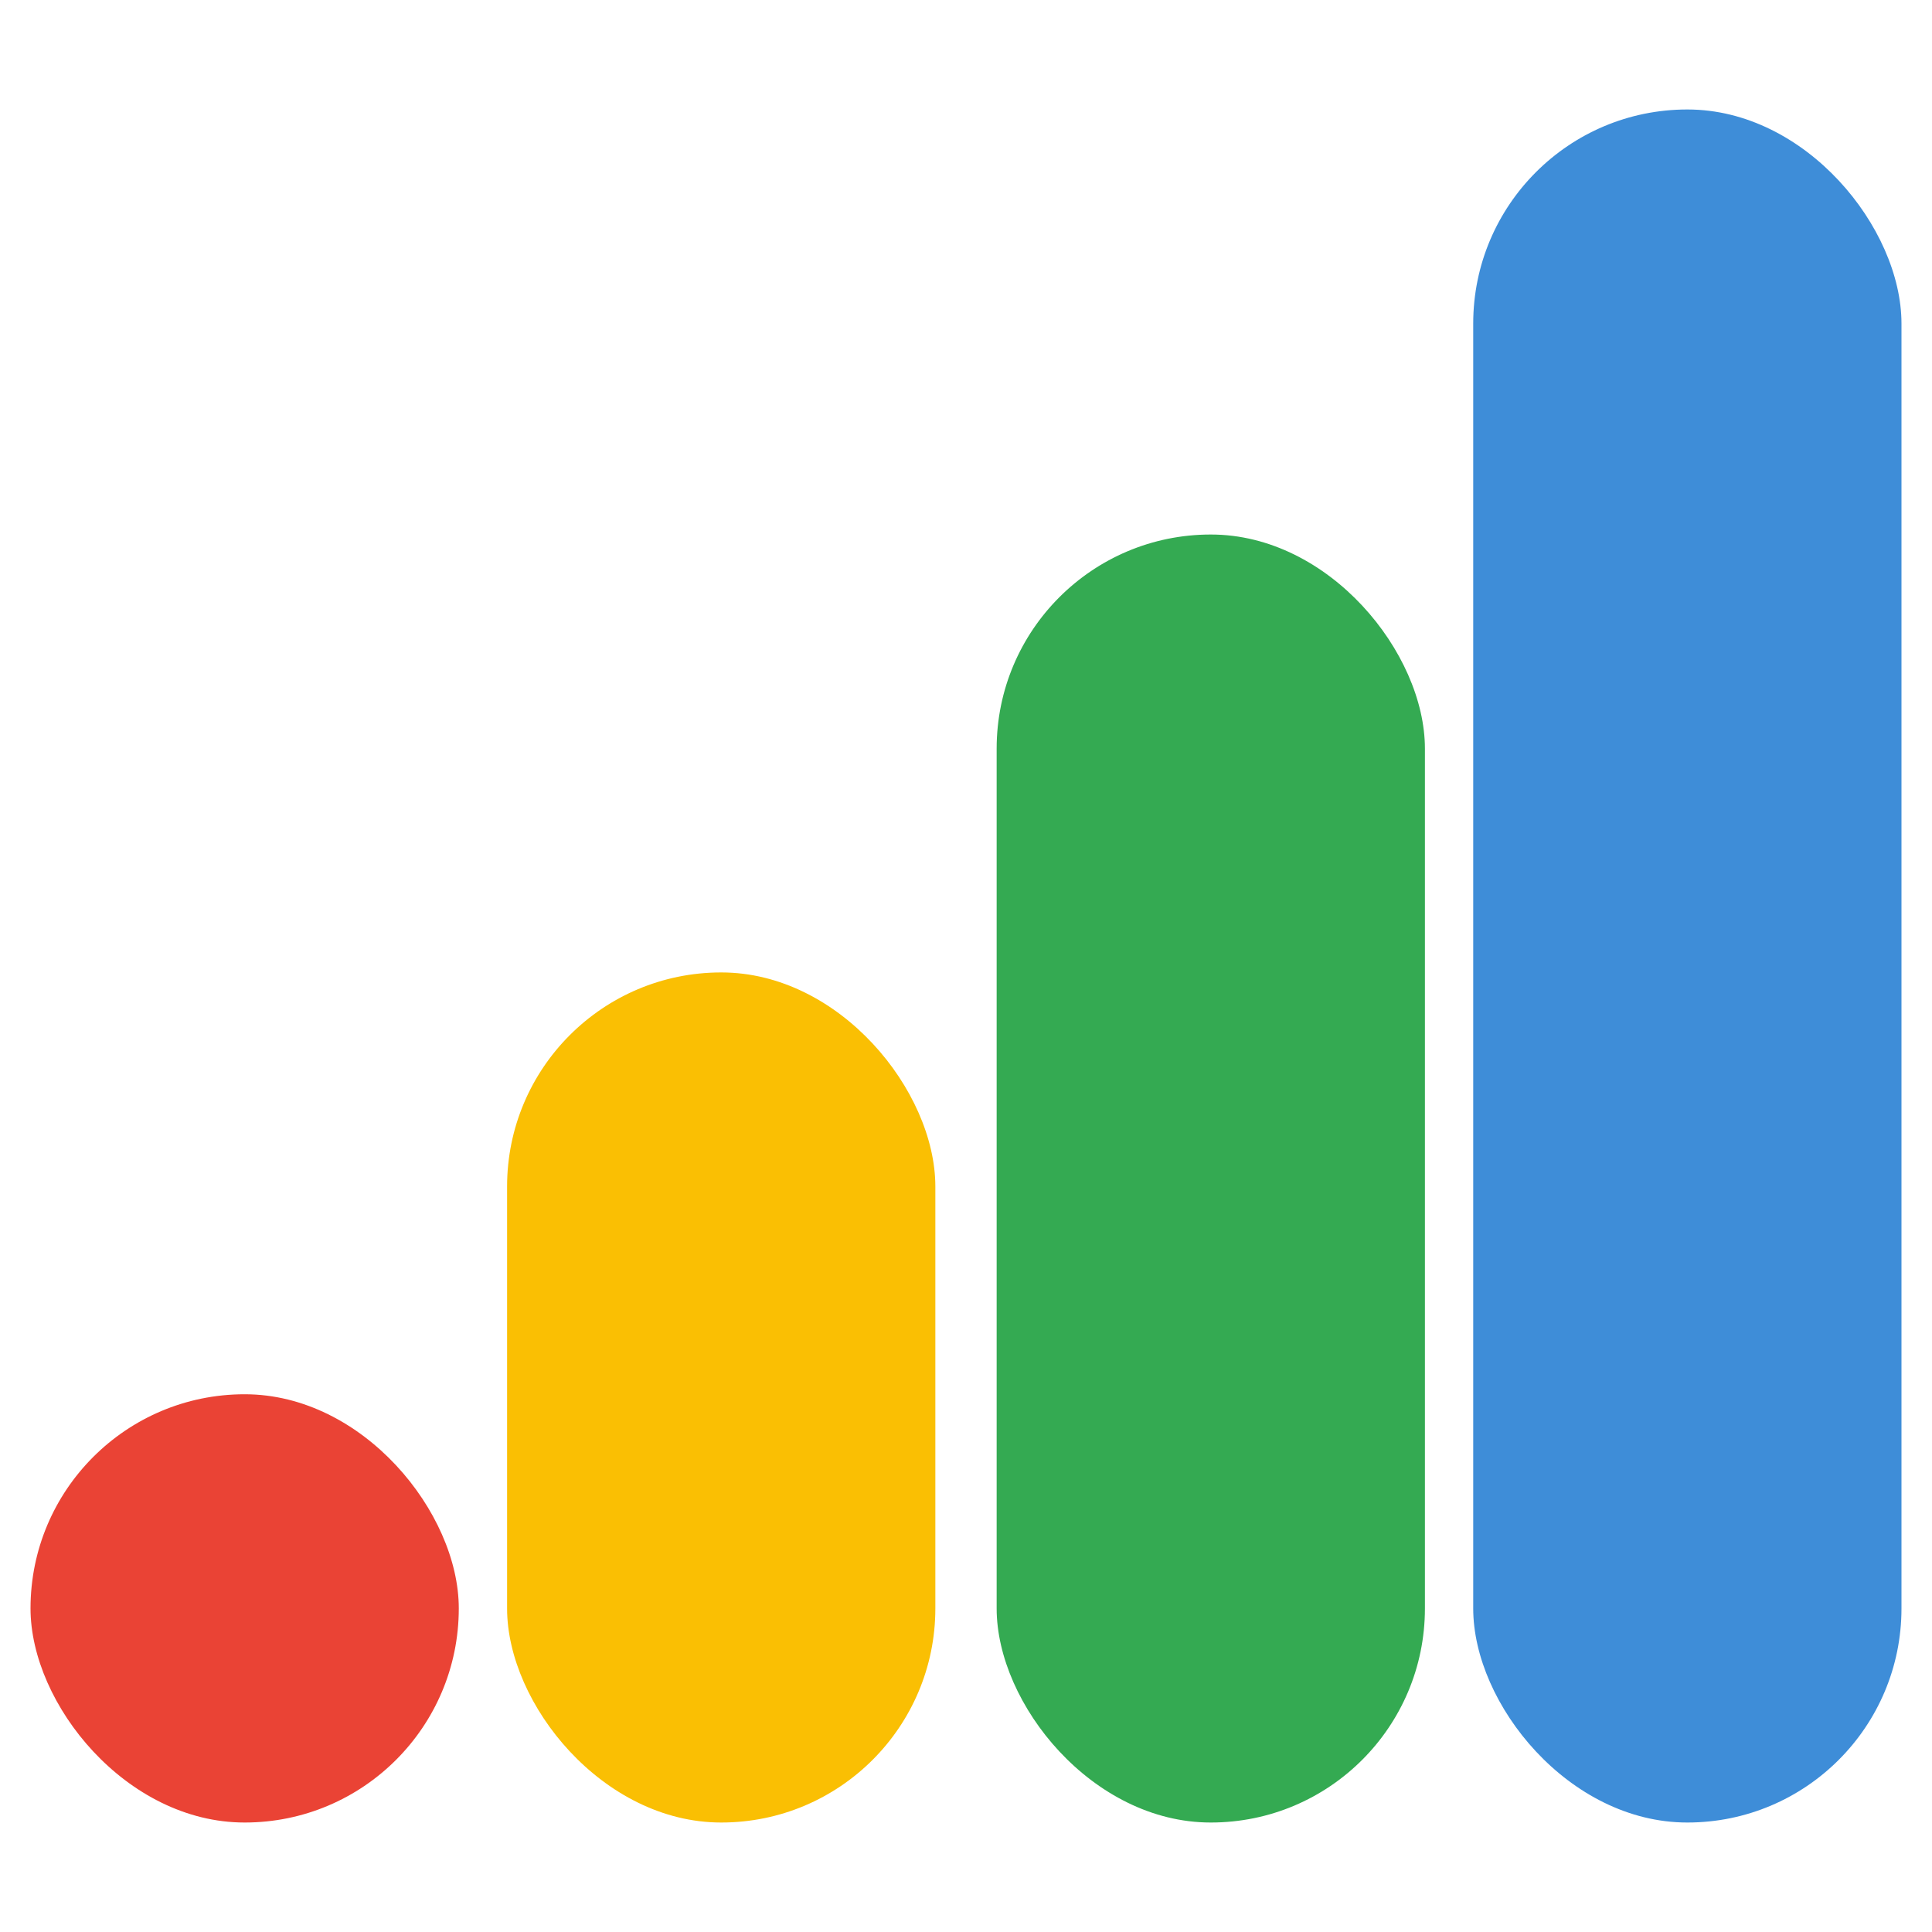 <svg id="Layer_1" data-name="Layer 1" xmlns="http://www.w3.org/2000/svg" viewBox="0 0 150 150"><defs><style>.cls-1{fill:none;}.cls-2{fill:#ea4335;}.cls-3{fill:#fabf03;}.cls-4{fill:#3e8dd8;}.cls-5{fill:#34aa52;}</style></defs><title>planes_mktg</title><rect class="cls-1" x="-390" width="731" height="150"/><rect class="cls-2" x="2.37" y="108.25" width="33.25" height="33.25" rx="16.62" ry="16.62"/><rect class="cls-3" x="39.37" y="75.5" width="33.25" height="66" rx="16.62" ry="16.62"/><rect class="cls-4" x="114.38" y="8.5" width="33.25" height="133" rx="16.62" ry="16.62"/><rect class="cls-5" x="77.38" y="41.5" width="33.25" height="100" rx="16.62" ry="16.62"/></svg>